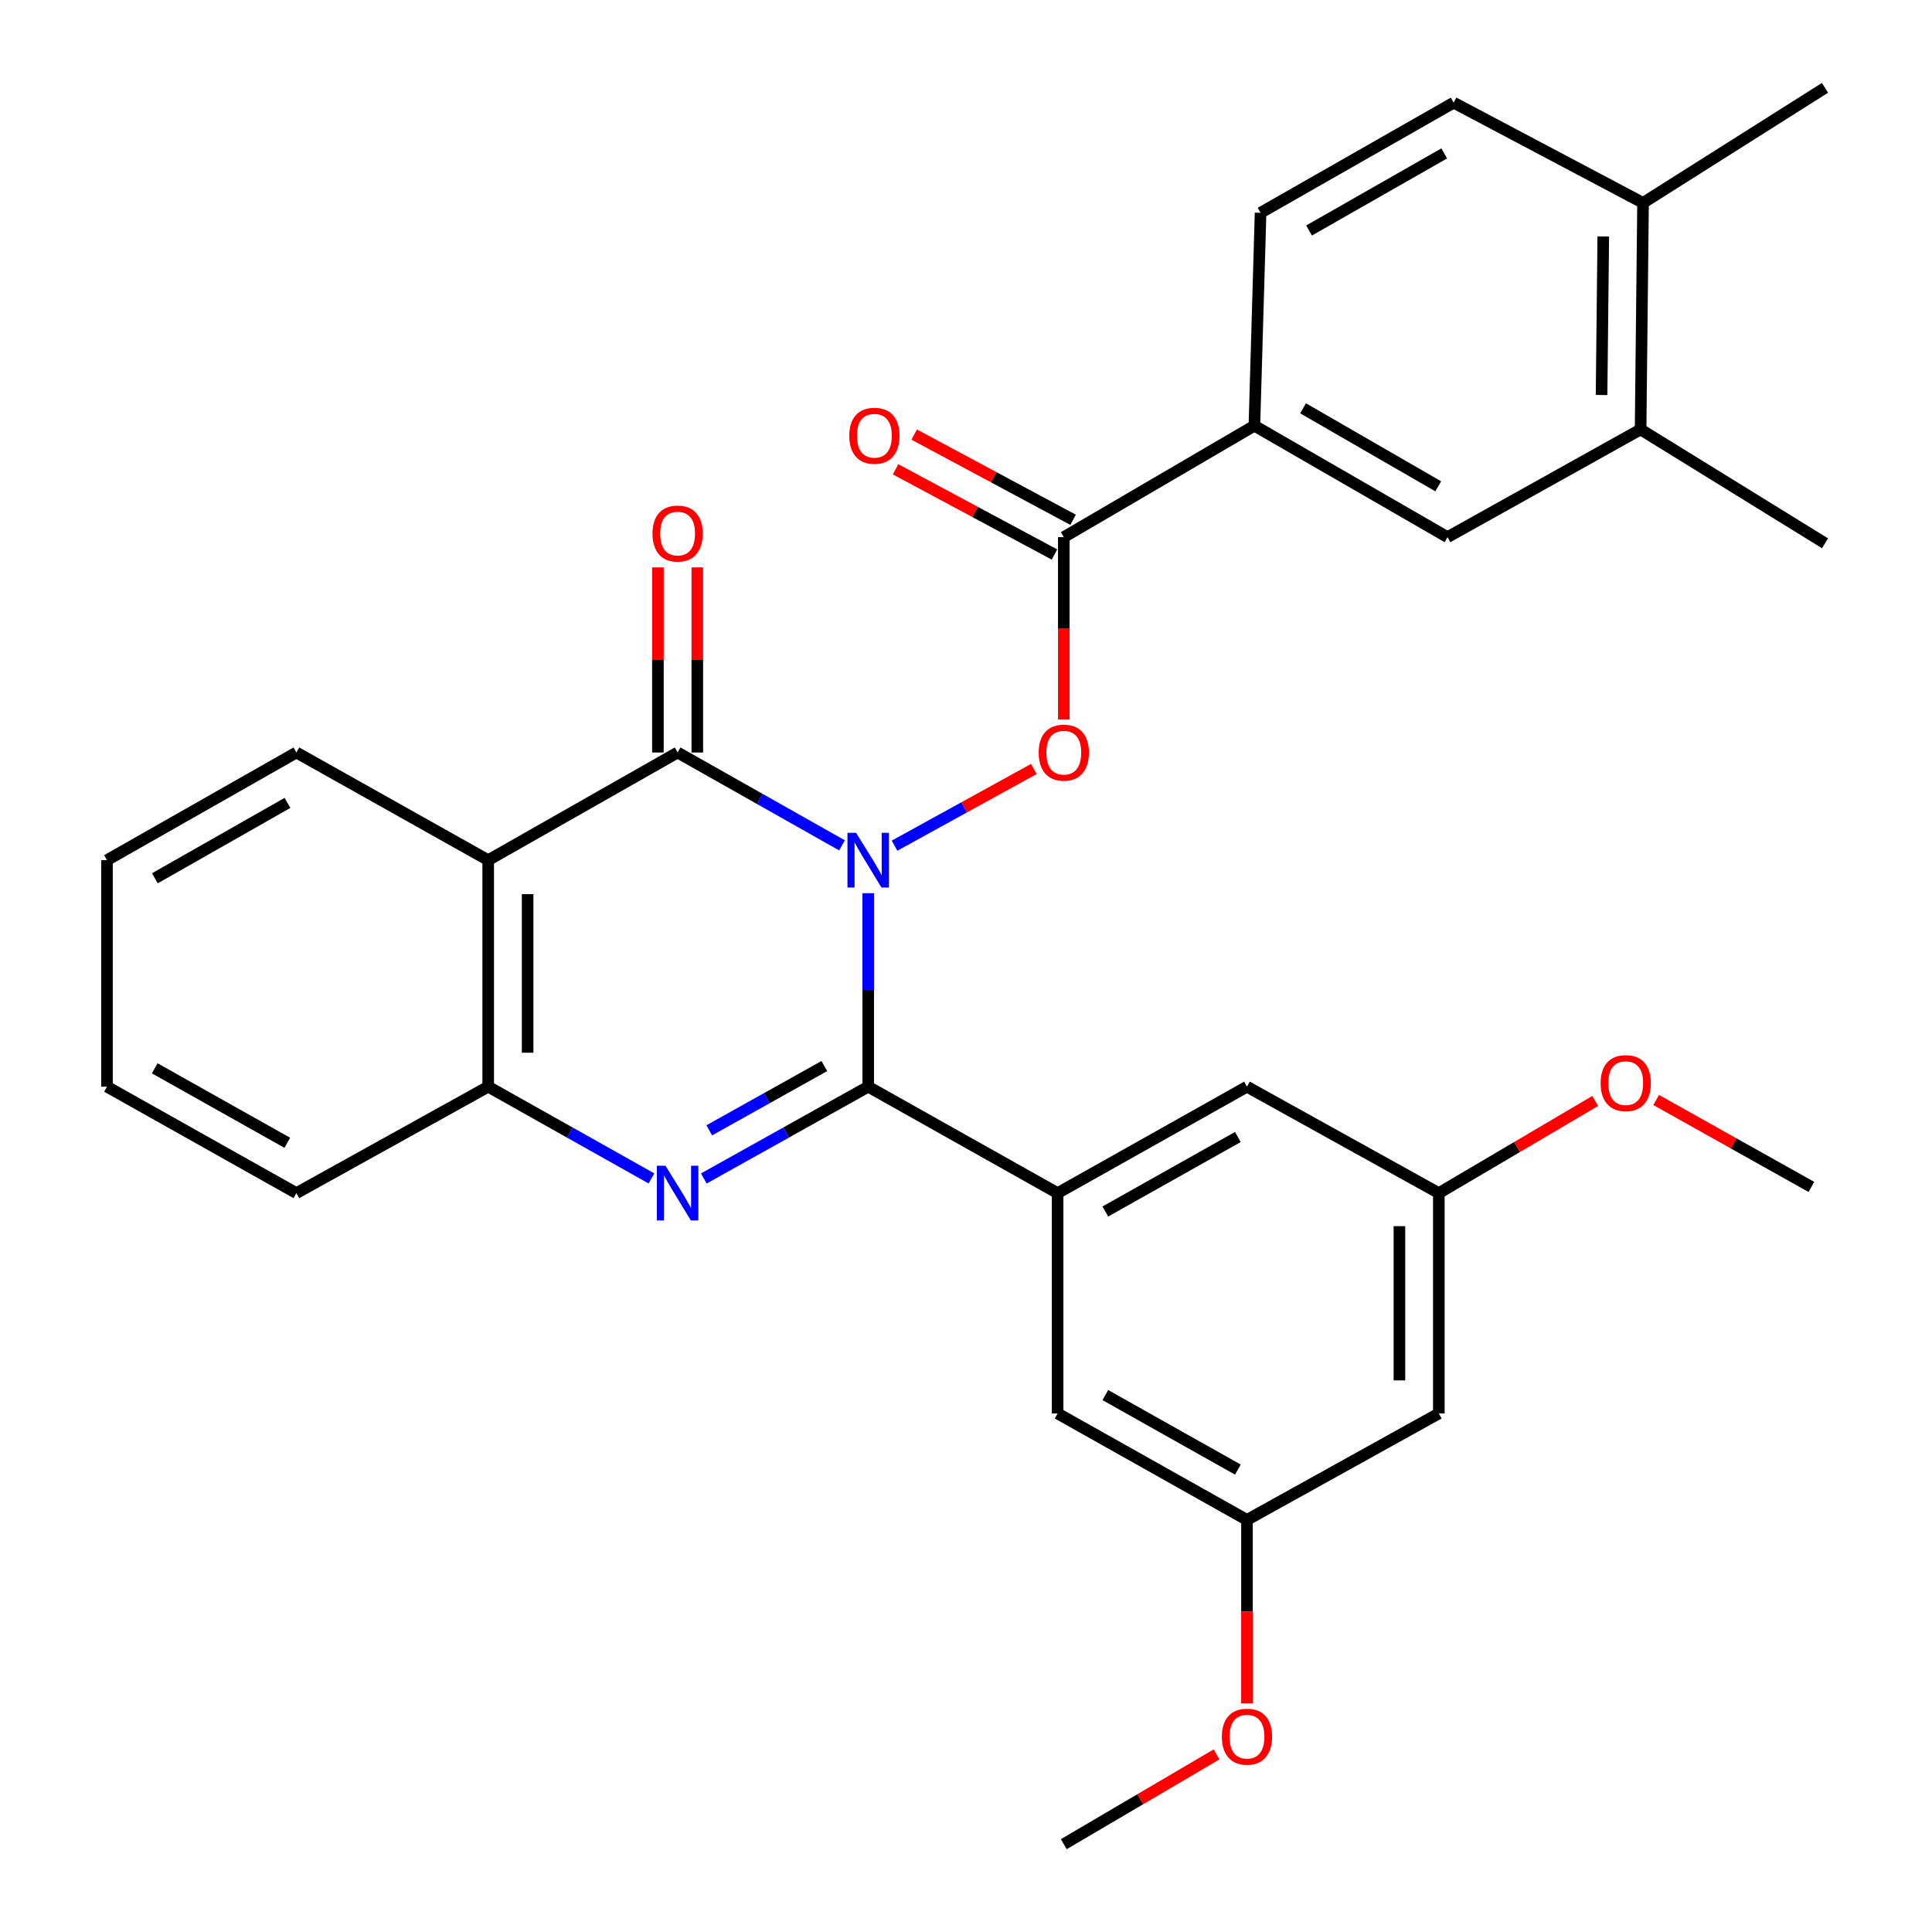 <?xml version='1.0' encoding='iso-8859-1'?>
<svg version='1.1' baseProfile='full'
              xmlns='http://www.w3.org/2000/svg'
                      xmlns:rdkit='http://www.rdkit.org/xml'
                      xmlns:xlink='http://www.w3.org/1999/xlink'
                  xml:space='preserve'
width='1000px' height='1000px' viewBox='0 0 1000 1000'>
<!-- END OF HEADER -->
<rect style='opacity:1.0;fill:#FFFFFF;stroke:none' width='1000' height='1000' x='0' y='0'> </rect>
<path class='bond-0' d='M 449.385,462.318 L 449.385,512.392' style='fill:none;fill-rule:evenodd;stroke:#0000FF;stroke-width:6px;stroke-linecap:butt;stroke-linejoin:miter;stroke-opacity:1' />
<path class='bond-0' d='M 449.385,512.392 L 449.385,562.467' style='fill:none;fill-rule:evenodd;stroke:#000000;stroke-width:6px;stroke-linecap:butt;stroke-linejoin:miter;stroke-opacity:1' />
<path class='bond-1' d='M 435.813,437.559 L 393.27,413.525' style='fill:none;fill-rule:evenodd;stroke:#0000FF;stroke-width:6px;stroke-linecap:butt;stroke-linejoin:miter;stroke-opacity:1' />
<path class='bond-1' d='M 393.27,413.525 L 350.728,389.491' style='fill:none;fill-rule:evenodd;stroke:#000000;stroke-width:6px;stroke-linecap:butt;stroke-linejoin:miter;stroke-opacity:1' />
<path class='bond-4' d='M 463.014,437.723 L 499.064,417.874' style='fill:none;fill-rule:evenodd;stroke:#0000FF;stroke-width:6px;stroke-linecap:butt;stroke-linejoin:miter;stroke-opacity:1' />
<path class='bond-4' d='M 499.064,417.874 L 535.115,398.025' style='fill:none;fill-rule:evenodd;stroke:#FF0000;stroke-width:6px;stroke-linecap:butt;stroke-linejoin:miter;stroke-opacity:1' />
<path class='bond-2' d='M 449.385,562.467 L 406.839,586.224' style='fill:none;fill-rule:evenodd;stroke:#000000;stroke-width:6px;stroke-linecap:butt;stroke-linejoin:miter;stroke-opacity:1' />
<path class='bond-2' d='M 406.839,586.224 L 364.293,609.982' style='fill:none;fill-rule:evenodd;stroke:#0000FF;stroke-width:6px;stroke-linecap:butt;stroke-linejoin:miter;stroke-opacity:1' />
<path class='bond-2' d='M 426.678,551.787 L 396.896,568.417' style='fill:none;fill-rule:evenodd;stroke:#000000;stroke-width:6px;stroke-linecap:butt;stroke-linejoin:miter;stroke-opacity:1' />
<path class='bond-2' d='M 396.896,568.417 L 367.113,585.048' style='fill:none;fill-rule:evenodd;stroke:#0000FF;stroke-width:6px;stroke-linecap:butt;stroke-linejoin:miter;stroke-opacity:1' />
<path class='bond-5' d='M 449.385,562.467 L 547.419,617.557' style='fill:none;fill-rule:evenodd;stroke:#000000;stroke-width:6px;stroke-linecap:butt;stroke-linejoin:miter;stroke-opacity:1' />
<path class='bond-3' d='M 350.728,389.491 L 252.694,445.227' style='fill:none;fill-rule:evenodd;stroke:#000000;stroke-width:6px;stroke-linecap:butt;stroke-linejoin:miter;stroke-opacity:1' />
<path class='bond-11' d='M 360.926,389.491 L 360.926,341.589' style='fill:none;fill-rule:evenodd;stroke:#000000;stroke-width:6px;stroke-linecap:butt;stroke-linejoin:miter;stroke-opacity:1' />
<path class='bond-11' d='M 360.926,341.589 L 360.926,293.687' style='fill:none;fill-rule:evenodd;stroke:#FF0000;stroke-width:6px;stroke-linecap:butt;stroke-linejoin:miter;stroke-opacity:1' />
<path class='bond-11' d='M 340.531,389.491 L 340.531,341.589' style='fill:none;fill-rule:evenodd;stroke:#000000;stroke-width:6px;stroke-linecap:butt;stroke-linejoin:miter;stroke-opacity:1' />
<path class='bond-11' d='M 340.531,341.589 L 340.531,293.687' style='fill:none;fill-rule:evenodd;stroke:#FF0000;stroke-width:6px;stroke-linecap:butt;stroke-linejoin:miter;stroke-opacity:1' />
<path class='bond-31' d='M 337.177,609.942 L 294.936,586.204' style='fill:none;fill-rule:evenodd;stroke:#0000FF;stroke-width:6px;stroke-linecap:butt;stroke-linejoin:miter;stroke-opacity:1' />
<path class='bond-31' d='M 294.936,586.204 L 252.694,562.467' style='fill:none;fill-rule:evenodd;stroke:#000000;stroke-width:6px;stroke-linecap:butt;stroke-linejoin:miter;stroke-opacity:1' />
<path class='bond-6' d='M 252.694,445.227 L 252.694,562.467' style='fill:none;fill-rule:evenodd;stroke:#000000;stroke-width:6px;stroke-linecap:butt;stroke-linejoin:miter;stroke-opacity:1' />
<path class='bond-6' d='M 273.09,462.813 L 273.09,544.881' style='fill:none;fill-rule:evenodd;stroke:#000000;stroke-width:6px;stroke-linecap:butt;stroke-linejoin:miter;stroke-opacity:1' />
<path class='bond-21' d='M 252.694,445.227 L 153.414,389.491' style='fill:none;fill-rule:evenodd;stroke:#000000;stroke-width:6px;stroke-linecap:butt;stroke-linejoin:miter;stroke-opacity:1' />
<path class='bond-7' d='M 550.615,372.384 L 550.615,325.207' style='fill:none;fill-rule:evenodd;stroke:#FF0000;stroke-width:6px;stroke-linecap:butt;stroke-linejoin:miter;stroke-opacity:1' />
<path class='bond-7' d='M 550.615,325.207 L 550.615,278.03' style='fill:none;fill-rule:evenodd;stroke:#000000;stroke-width:6px;stroke-linecap:butt;stroke-linejoin:miter;stroke-opacity:1' />
<path class='bond-12' d='M 547.419,617.557 L 645.431,562.467' style='fill:none;fill-rule:evenodd;stroke:#000000;stroke-width:6px;stroke-linecap:butt;stroke-linejoin:miter;stroke-opacity:1' />
<path class='bond-12' d='M 572.114,627.073 L 640.722,588.509' style='fill:none;fill-rule:evenodd;stroke:#000000;stroke-width:6px;stroke-linecap:butt;stroke-linejoin:miter;stroke-opacity:1' />
<path class='bond-13' d='M 547.419,617.557 L 547.419,731.601' style='fill:none;fill-rule:evenodd;stroke:#000000;stroke-width:6px;stroke-linecap:butt;stroke-linejoin:miter;stroke-opacity:1' />
<path class='bond-24' d='M 252.694,562.467 L 153.414,617.557' style='fill:none;fill-rule:evenodd;stroke:#000000;stroke-width:6px;stroke-linecap:butt;stroke-linejoin:miter;stroke-opacity:1' />
<path class='bond-8' d='M 550.615,278.03 L 649.272,220.345' style='fill:none;fill-rule:evenodd;stroke:#000000;stroke-width:6px;stroke-linecap:butt;stroke-linejoin:miter;stroke-opacity:1' />
<path class='bond-14' d='M 555.433,269.043 L 514.307,246.992' style='fill:none;fill-rule:evenodd;stroke:#000000;stroke-width:6px;stroke-linecap:butt;stroke-linejoin:miter;stroke-opacity:1' />
<path class='bond-14' d='M 514.307,246.992 L 473.18,224.941' style='fill:none;fill-rule:evenodd;stroke:#FF0000;stroke-width:6px;stroke-linecap:butt;stroke-linejoin:miter;stroke-opacity:1' />
<path class='bond-14' d='M 545.796,287.017 L 504.669,264.966' style='fill:none;fill-rule:evenodd;stroke:#000000;stroke-width:6px;stroke-linecap:butt;stroke-linejoin:miter;stroke-opacity:1' />
<path class='bond-14' d='M 504.669,264.966 L 463.543,242.915' style='fill:none;fill-rule:evenodd;stroke:#FF0000;stroke-width:6px;stroke-linecap:butt;stroke-linejoin:miter;stroke-opacity:1' />
<path class='bond-9' d='M 649.272,220.345 L 749.22,278.03' style='fill:none;fill-rule:evenodd;stroke:#000000;stroke-width:6px;stroke-linecap:butt;stroke-linejoin:miter;stroke-opacity:1' />
<path class='bond-9' d='M 674.459,211.333 L 744.423,251.713' style='fill:none;fill-rule:evenodd;stroke:#000000;stroke-width:6px;stroke-linecap:butt;stroke-linejoin:miter;stroke-opacity:1' />
<path class='bond-19' d='M 649.272,220.345 L 652.467,110.142' style='fill:none;fill-rule:evenodd;stroke:#000000;stroke-width:6px;stroke-linecap:butt;stroke-linejoin:miter;stroke-opacity:1' />
<path class='bond-10' d='M 749.22,278.03 L 849.169,222.271' style='fill:none;fill-rule:evenodd;stroke:#000000;stroke-width:6px;stroke-linecap:butt;stroke-linejoin:miter;stroke-opacity:1' />
<path class='bond-25' d='M 849.169,222.271 L 944.62,281.203' style='fill:none;fill-rule:evenodd;stroke:#000000;stroke-width:6px;stroke-linecap:butt;stroke-linejoin:miter;stroke-opacity:1' />
<path class='bond-34' d='M 849.169,222.271 L 850.438,105.02' style='fill:none;fill-rule:evenodd;stroke:#000000;stroke-width:6px;stroke-linecap:butt;stroke-linejoin:miter;stroke-opacity:1' />
<path class='bond-34' d='M 828.965,204.463 L 829.854,122.387' style='fill:none;fill-rule:evenodd;stroke:#000000;stroke-width:6px;stroke-linecap:butt;stroke-linejoin:miter;stroke-opacity:1' />
<path class='bond-16' d='M 645.431,562.467 L 744.733,617.557' style='fill:none;fill-rule:evenodd;stroke:#000000;stroke-width:6px;stroke-linecap:butt;stroke-linejoin:miter;stroke-opacity:1' />
<path class='bond-17' d='M 547.419,731.601 L 645.431,786.703' style='fill:none;fill-rule:evenodd;stroke:#000000;stroke-width:6px;stroke-linecap:butt;stroke-linejoin:miter;stroke-opacity:1' />
<path class='bond-17' d='M 572.116,722.088 L 640.724,760.659' style='fill:none;fill-rule:evenodd;stroke:#000000;stroke-width:6px;stroke-linecap:butt;stroke-linejoin:miter;stroke-opacity:1' />
<path class='bond-15' d='M 744.733,731.601 L 645.431,786.703' style='fill:none;fill-rule:evenodd;stroke:#000000;stroke-width:6px;stroke-linecap:butt;stroke-linejoin:miter;stroke-opacity:1' />
<path class='bond-32' d='M 744.733,731.601 L 744.733,617.557' style='fill:none;fill-rule:evenodd;stroke:#000000;stroke-width:6px;stroke-linecap:butt;stroke-linejoin:miter;stroke-opacity:1' />
<path class='bond-32' d='M 724.338,714.494 L 724.338,634.663' style='fill:none;fill-rule:evenodd;stroke:#000000;stroke-width:6px;stroke-linecap:butt;stroke-linejoin:miter;stroke-opacity:1' />
<path class='bond-22' d='M 744.733,617.557 L 785.201,593.707' style='fill:none;fill-rule:evenodd;stroke:#000000;stroke-width:6px;stroke-linecap:butt;stroke-linejoin:miter;stroke-opacity:1' />
<path class='bond-22' d='M 785.201,593.707 L 825.668,569.857' style='fill:none;fill-rule:evenodd;stroke:#FF0000;stroke-width:6px;stroke-linecap:butt;stroke-linejoin:miter;stroke-opacity:1' />
<path class='bond-23' d='M 645.431,786.703 L 645.431,834.2' style='fill:none;fill-rule:evenodd;stroke:#000000;stroke-width:6px;stroke-linecap:butt;stroke-linejoin:miter;stroke-opacity:1' />
<path class='bond-23' d='M 645.431,834.2 L 645.431,881.698' style='fill:none;fill-rule:evenodd;stroke:#FF0000;stroke-width:6px;stroke-linecap:butt;stroke-linejoin:miter;stroke-opacity:1' />
<path class='bond-18' d='M 850.438,105.02 L 752.416,53.137' style='fill:none;fill-rule:evenodd;stroke:#000000;stroke-width:6px;stroke-linecap:butt;stroke-linejoin:miter;stroke-opacity:1' />
<path class='bond-26' d='M 850.438,105.02 L 944.62,45.455' style='fill:none;fill-rule:evenodd;stroke:#000000;stroke-width:6px;stroke-linecap:butt;stroke-linejoin:miter;stroke-opacity:1' />
<path class='bond-20' d='M 652.467,110.142 L 752.416,53.137' style='fill:none;fill-rule:evenodd;stroke:#000000;stroke-width:6px;stroke-linecap:butt;stroke-linejoin:miter;stroke-opacity:1' />
<path class='bond-20' d='M 677.564,119.308 L 747.528,79.404' style='fill:none;fill-rule:evenodd;stroke:#000000;stroke-width:6px;stroke-linecap:butt;stroke-linejoin:miter;stroke-opacity:1' />
<path class='bond-29' d='M 153.414,389.491 L 55.38,445.227' style='fill:none;fill-rule:evenodd;stroke:#000000;stroke-width:6px;stroke-linecap:butt;stroke-linejoin:miter;stroke-opacity:1' />
<path class='bond-29' d='M 148.789,415.582 L 80.166,454.597' style='fill:none;fill-rule:evenodd;stroke:#000000;stroke-width:6px;stroke-linecap:butt;stroke-linejoin:miter;stroke-opacity:1' />
<path class='bond-27' d='M 857.229,569.362 L 897.4,591.856' style='fill:none;fill-rule:evenodd;stroke:#FF0000;stroke-width:6px;stroke-linecap:butt;stroke-linejoin:miter;stroke-opacity:1' />
<path class='bond-27' d='M 897.4,591.856 L 937.572,614.35' style='fill:none;fill-rule:evenodd;stroke:#000000;stroke-width:6px;stroke-linecap:butt;stroke-linejoin:miter;stroke-opacity:1' />
<path class='bond-28' d='M 629.681,908.077 L 590.148,931.311' style='fill:none;fill-rule:evenodd;stroke:#FF0000;stroke-width:6px;stroke-linecap:butt;stroke-linejoin:miter;stroke-opacity:1' />
<path class='bond-28' d='M 590.148,931.311 L 550.615,954.545' style='fill:none;fill-rule:evenodd;stroke:#000000;stroke-width:6px;stroke-linecap:butt;stroke-linejoin:miter;stroke-opacity:1' />
<path class='bond-33' d='M 153.414,617.557 L 55.38,562.467' style='fill:none;fill-rule:evenodd;stroke:#000000;stroke-width:6px;stroke-linecap:butt;stroke-linejoin:miter;stroke-opacity:1' />
<path class='bond-33' d='M 148.701,591.513 L 80.077,552.95' style='fill:none;fill-rule:evenodd;stroke:#000000;stroke-width:6px;stroke-linecap:butt;stroke-linejoin:miter;stroke-opacity:1' />
<path class='bond-30' d='M 55.38,445.227 L 55.38,562.467' style='fill:none;fill-rule:evenodd;stroke:#000000;stroke-width:6px;stroke-linecap:butt;stroke-linejoin:miter;stroke-opacity:1' />
<path  class='atom-0' d='M 443.125 431.067
L 452.405 446.067
Q 453.325 447.547, 454.805 450.227
Q 456.285 452.907, 456.365 453.067
L 456.365 431.067
L 460.125 431.067
L 460.125 459.387
L 456.245 459.387
L 446.285 442.987
Q 445.125 441.067, 443.885 438.867
Q 442.685 436.667, 442.325 435.987
L 442.325 459.387
L 438.645 459.387
L 438.645 431.067
L 443.125 431.067
' fill='#0000FF'/>
<path  class='atom-3' d='M 344.468 603.397
L 353.748 618.397
Q 354.668 619.877, 356.148 622.557
Q 357.628 625.237, 357.708 625.397
L 357.708 603.397
L 361.468 603.397
L 361.468 631.717
L 357.588 631.717
L 347.628 615.317
Q 346.468 613.397, 345.228 611.197
Q 344.028 608.997, 343.668 608.317
L 343.668 631.717
L 339.988 631.717
L 339.988 603.397
L 344.468 603.397
' fill='#0000FF'/>
<path  class='atom-5' d='M 537.615 389.571
Q 537.615 382.771, 540.975 378.971
Q 544.335 375.171, 550.615 375.171
Q 556.895 375.171, 560.255 378.971
Q 563.615 382.771, 563.615 389.571
Q 563.615 396.451, 560.215 400.371
Q 556.815 404.251, 550.615 404.251
Q 544.375 404.251, 540.975 400.371
Q 537.615 396.491, 537.615 389.571
M 550.615 401.051
Q 554.935 401.051, 557.255 398.171
Q 559.615 395.251, 559.615 389.571
Q 559.615 384.011, 557.255 381.211
Q 554.935 378.371, 550.615 378.371
Q 546.295 378.371, 543.935 381.171
Q 541.615 383.971, 541.615 389.571
Q 541.615 395.291, 543.935 398.171
Q 546.295 401.051, 550.615 401.051
' fill='#FF0000'/>
<path  class='atom-12' d='M 337.728 276.173
Q 337.728 269.373, 341.088 265.573
Q 344.448 261.773, 350.728 261.773
Q 357.008 261.773, 360.368 265.573
Q 363.728 269.373, 363.728 276.173
Q 363.728 283.053, 360.328 286.973
Q 356.928 290.853, 350.728 290.853
Q 344.488 290.853, 341.088 286.973
Q 337.728 283.093, 337.728 276.173
M 350.728 287.653
Q 355.048 287.653, 357.368 284.773
Q 359.728 281.853, 359.728 276.173
Q 359.728 270.613, 357.368 267.813
Q 355.048 264.973, 350.728 264.973
Q 346.408 264.973, 344.048 267.773
Q 341.728 270.573, 341.728 276.173
Q 341.728 281.893, 344.048 284.773
Q 346.408 287.653, 350.728 287.653
' fill='#FF0000'/>
<path  class='atom-15' d='M 439.581 225.547
Q 439.581 218.747, 442.941 214.947
Q 446.301 211.147, 452.581 211.147
Q 458.861 211.147, 462.221 214.947
Q 465.581 218.747, 465.581 225.547
Q 465.581 232.427, 462.181 236.347
Q 458.781 240.227, 452.581 240.227
Q 446.341 240.227, 442.941 236.347
Q 439.581 232.467, 439.581 225.547
M 452.581 237.027
Q 456.901 237.027, 459.221 234.147
Q 461.581 231.227, 461.581 225.547
Q 461.581 219.987, 459.221 217.187
Q 456.901 214.347, 452.581 214.347
Q 448.261 214.347, 445.901 217.147
Q 443.581 219.947, 443.581 225.547
Q 443.581 231.267, 445.901 234.147
Q 448.261 237.027, 452.581 237.027
' fill='#FF0000'/>
<path  class='atom-23' d='M 828.476 560.62
Q 828.476 553.82, 831.836 550.02
Q 835.196 546.22, 841.476 546.22
Q 847.756 546.22, 851.116 550.02
Q 854.476 553.82, 854.476 560.62
Q 854.476 567.5, 851.076 571.42
Q 847.676 575.3, 841.476 575.3
Q 835.236 575.3, 831.836 571.42
Q 828.476 567.54, 828.476 560.62
M 841.476 572.1
Q 845.796 572.1, 848.116 569.22
Q 850.476 566.3, 850.476 560.62
Q 850.476 555.06, 848.116 552.26
Q 845.796 549.42, 841.476 549.42
Q 837.156 549.42, 834.796 552.22
Q 832.476 555.02, 832.476 560.62
Q 832.476 566.34, 834.796 569.22
Q 837.156 572.1, 841.476 572.1
' fill='#FF0000'/>
<path  class='atom-24' d='M 632.431 898.901
Q 632.431 892.101, 635.791 888.301
Q 639.151 884.501, 645.431 884.501
Q 651.711 884.501, 655.071 888.301
Q 658.431 892.101, 658.431 898.901
Q 658.431 905.781, 655.031 909.701
Q 651.631 913.581, 645.431 913.581
Q 639.191 913.581, 635.791 909.701
Q 632.431 905.821, 632.431 898.901
M 645.431 910.381
Q 649.751 910.381, 652.071 907.501
Q 654.431 904.581, 654.431 898.901
Q 654.431 893.341, 652.071 890.541
Q 649.751 887.701, 645.431 887.701
Q 641.111 887.701, 638.751 890.501
Q 636.431 893.301, 636.431 898.901
Q 636.431 904.621, 638.751 907.501
Q 641.111 910.381, 645.431 910.381
' fill='#FF0000'/>
</svg>
